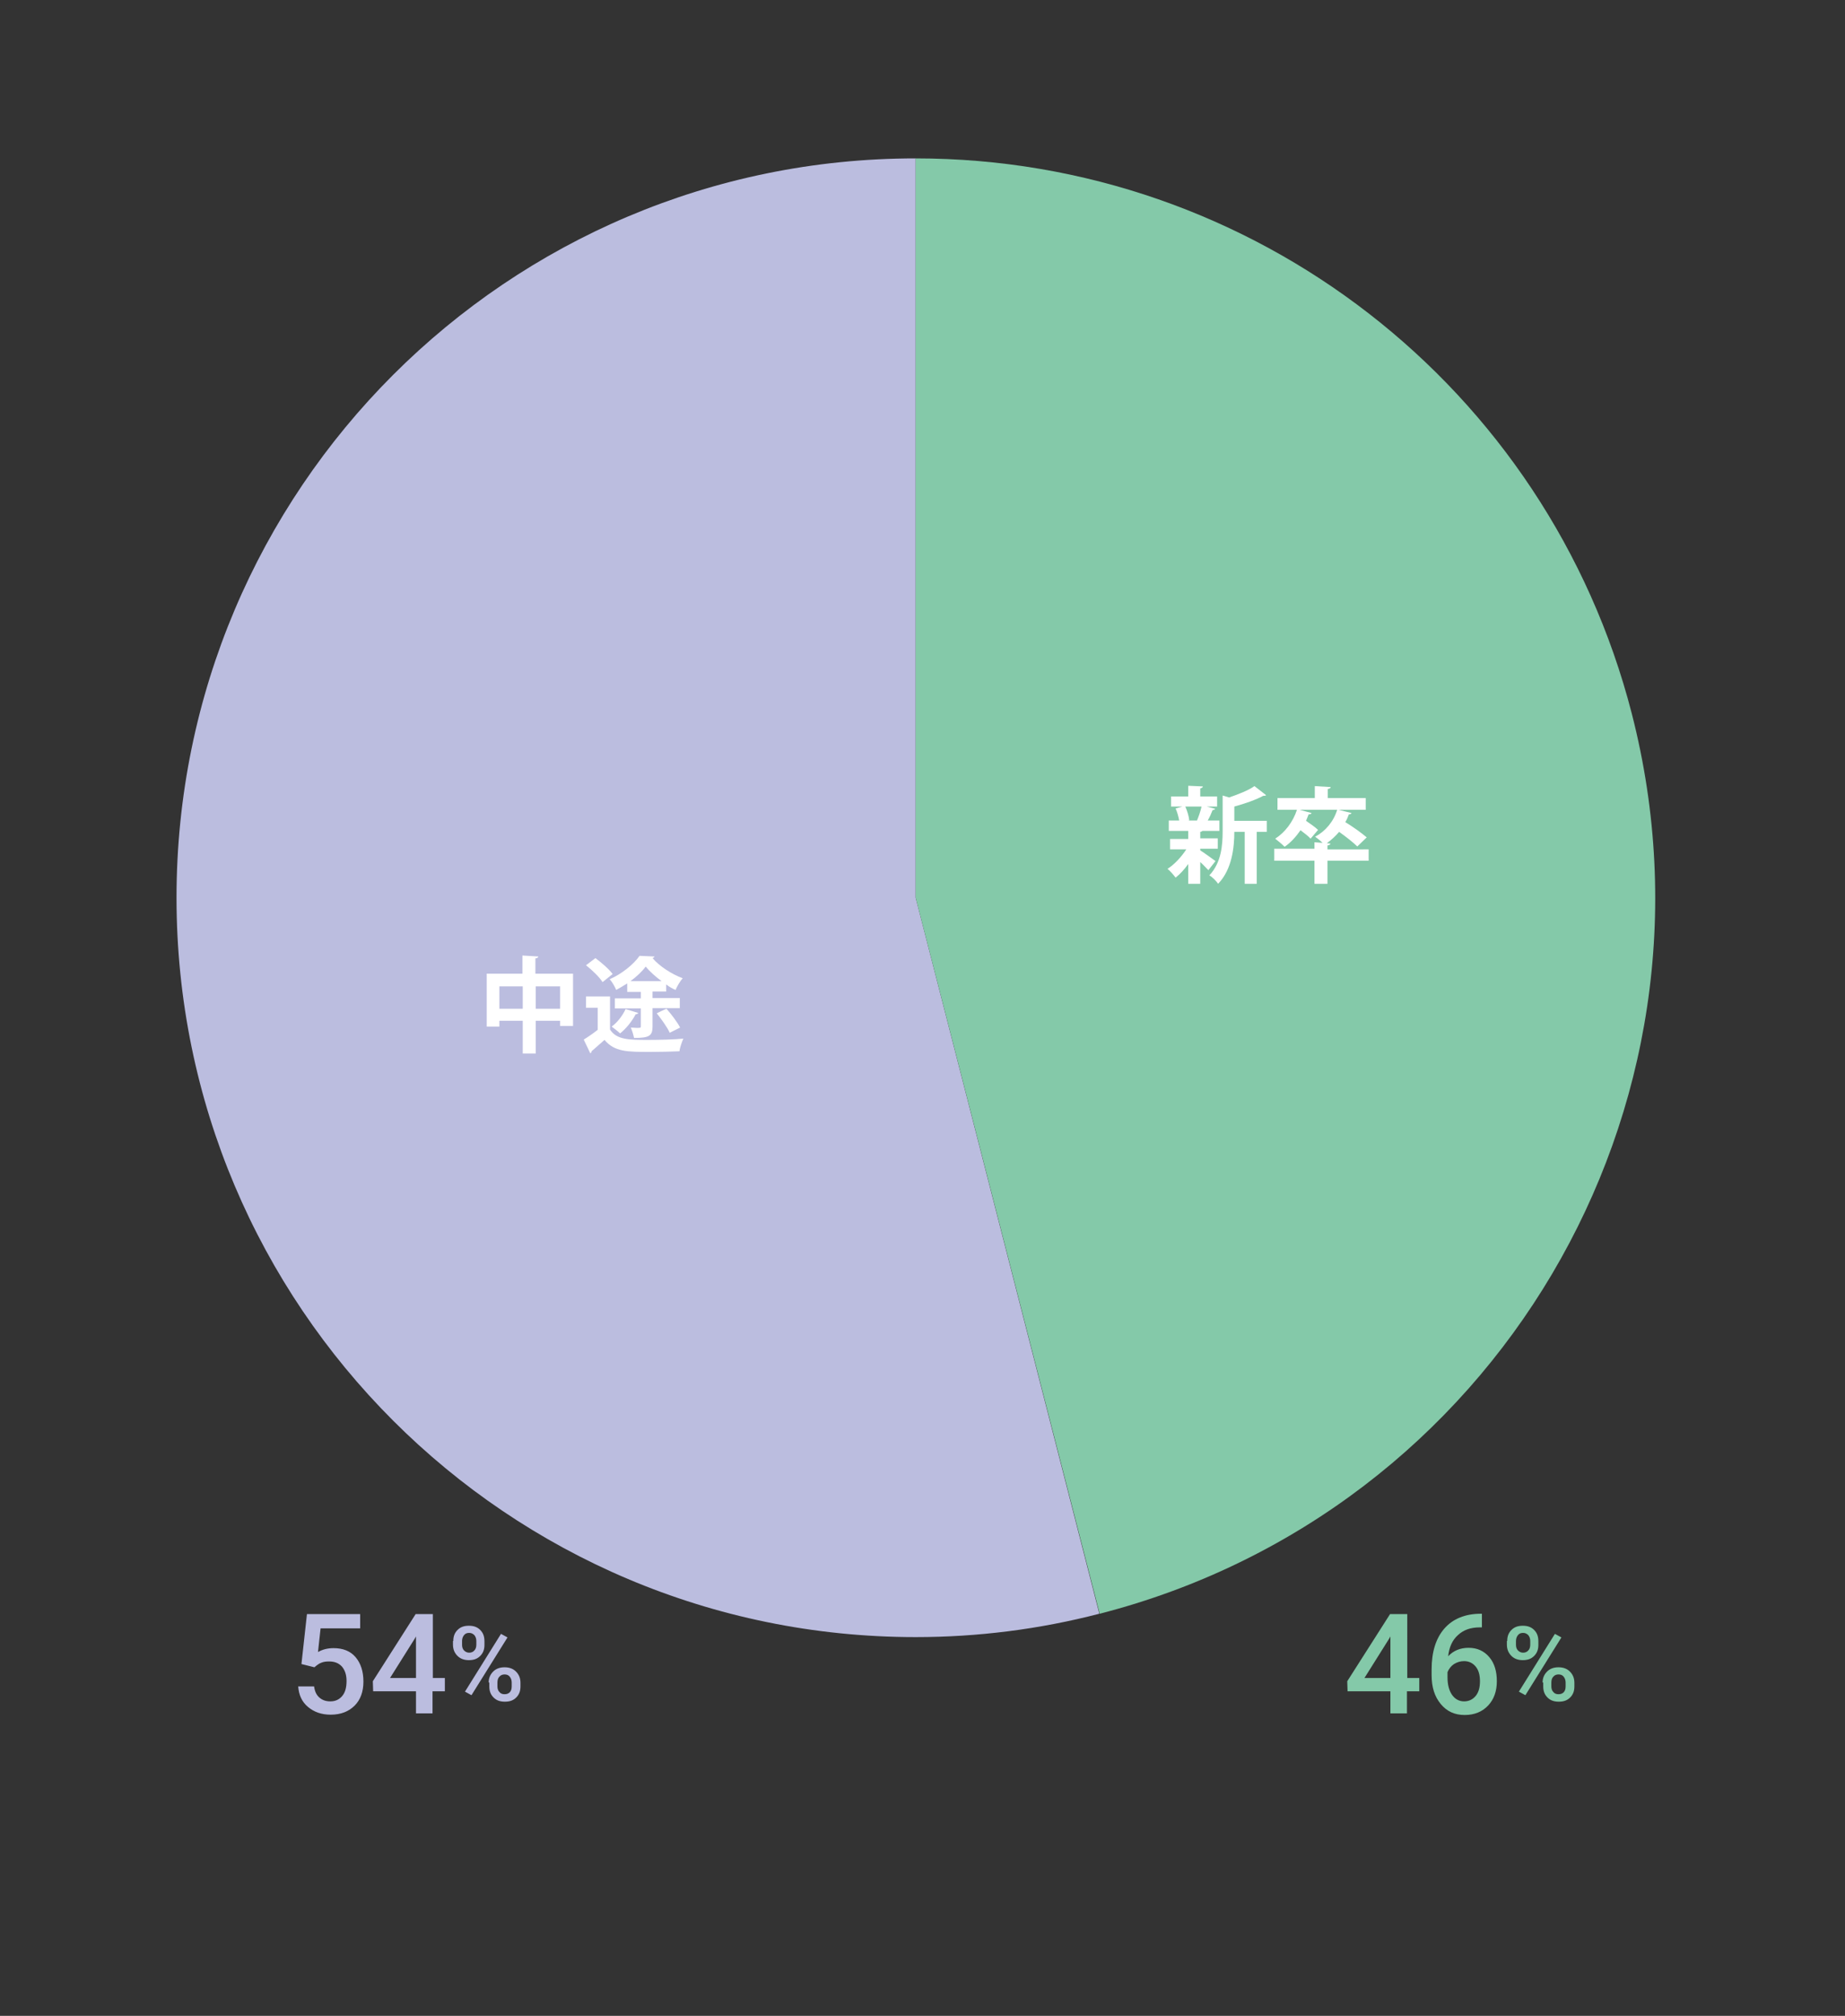 <?xml version="1.0" encoding="utf-8"?>
<!-- Generator: Adobe Illustrator 26.0.2, SVG Export Plug-In . SVG Version: 6.00 Build 0)  -->
<svg version="1.1" id="レイヤー_1" xmlns="http://www.w3.org/2000/svg" xmlns:xlink="http://www.w3.org/1999/xlink" x="0px"
	 y="0px" viewBox="0 0 568.6 621.1" style="enable-background:new 0 0 568.6 621.1;" xml:space="preserve">
<rect x="0" y="0" width="568.6" height="621.1" fill="#333333" stroke="none"/>
<style type="text/css">
	.st0{fill-rule:evenodd;clip-rule:evenodd;fill:#BBBDDF;}
	.st1{fill-rule:evenodd;clip-rule:evenodd;fill:#84C9A9;}
	.st2{fill:#FFFFFF;}
	.st3{fill:#84C9A9;}
	.st4{fill:#BBBDDF;}
</style>
<g>
	<g>
		<g>
			<path class="st0" d="M282.2,48.8c-125.8,0-227.8,102-227.8,227.8s102,227.8,227.8,227.8c19.1,0,38.1-2.4,56.6-7.2l-56.6-220.6
				V48.8L282.2,48.8z"/>
		</g>
	</g>
	<g>
		<path class="st1" d="M338.9,497.2c121.8-31.3,195.3-155.4,164-277.3C477,119.2,386.2,48.8,282.2,48.8l0,227.8L338.9,497.2
			L338.9,497.2z"/>
	</g>
</g>
<g>
	<path class="st2" d="M165.1,300h11.5v16.1h-4v-1.6h-7.5v10.1h-4v-10.1h-7.2v1.8h-3.9V300h11v-5.6l4.9,0.3c0,0.3-0.3,0.5-0.9,0.6
		V300z M153.9,310.8h7.2v-6.9h-7.2V310.8z M165.1,310.8h7.5v-6.9h-7.5V310.8z"/>
	<path class="st2" d="M188,307v10.2c2,3.2,6,3.2,11.6,3.2c3.7,0,8.1-0.1,11-0.4c-0.4,0.9-1.1,2.8-1.2,3.9c-2.4,0.1-5.7,0.2-8.9,0.2
		c-7.2,0-11.1,0-14.2-3.7c-1.4,1.2-2.8,2.5-4,3.5c0,0.4-0.1,0.5-0.4,0.6l-2-4.2c1.3-0.8,2.9-1.9,4.3-3v-6.8h-3.6V307H188z
		 M183.5,295.2c1.9,1.4,4.2,3.4,5.3,4.9l-3.1,2.5c-0.9-1.5-3.2-3.7-5.1-5.2L183.5,295.2z M193.3,305.4V303c-1.1,0.7-2.3,1.4-3.4,2
		c-0.4-1-1.2-2.4-2-3.3c3.7-1.6,7.4-4.6,9.2-7.2l4.6,0.2c0,0.2-0.3,0.4-0.6,0.5c2.1,2.5,6,5,9.3,6.2c-0.8,0.9-1.7,2.4-2.2,3.6
		c-1-0.4-2-1-2.9-1.7v2.2h-4.2v2h8.4v3.1h-8.4v5.6c0,2.9-0.9,3.6-5.7,3.6c-0.2-1-0.6-2.3-1-3.2c0.6,0,1.3,0.1,1.8,0.1
		c1.2,0,1.3,0,1.3-0.5v-5.5h-8v-3.1h8v-2H193.3z M196.7,312.1c-0.1,0.2-0.4,0.4-0.8,0.4c-1.1,2.1-2.9,4.4-4.8,5.9
		c-0.6-0.6-1.9-1.6-2.6-2.1c1.7-1.2,3.4-3.4,4.3-5.4L196.7,312.1z M203.9,302.3c-1.9-1.4-3.7-3-4.9-4.5c-1.1,1.5-2.8,3.1-4.7,4.5
		H203.9z M206.4,318.2c-0.7-1.6-2.5-4.1-4-6c1.1-0.5,2-1,3-1.4c1.5,1.7,3.4,4.2,4.2,5.8L206.4,318.2z"/>
</g>
<g>
	<path class="st2" d="M369.9,261.5v0.5c1,0.6,4,2.8,4.7,3.3l-2.2,2.8c-0.6-0.6-1.5-1.6-2.5-2.5v6.7h-3.7v-6.1
		c-1.2,1.7-2.6,3.2-3.9,4.2c-0.6-0.8-1.7-2.1-2.5-2.7c2.1-1.3,4.3-3.7,5.8-6h-5v-3.2h5.6V256h-6v-3.2h3.2c-0.2-1.2-0.6-2.6-1.1-3.7
		l2.1-0.6h-3.5v-3.1h5.3v-3.3l4.5,0.2c0,0.3-0.3,0.5-0.8,0.6v2.5h5.2v3.1h-3.2l2.6,0.7c-0.1,0.2-0.4,0.4-0.8,0.4
		c-0.4,1-0.9,2.2-1.5,3.2h3.6v3.2h-5.2c-0.1,0.1-0.4,0.3-0.7,0.3v2h5.4v3.2H369.9z M368.9,252.8c0.5-1.2,1.1-2.9,1.4-4.3h-5
		c0.6,1.4,1.1,3,1.2,4.2l-0.2,0.1L368.9,252.8L368.9,252.8z M390.4,252.7v3.6h-3.1v16h-3.7v-16h-3.2c0,4.7-0.7,11.6-5,16
		c-0.5-0.8-1.8-2.1-2.7-2.6c3.7-3.9,4.1-9.3,4.1-13.6v-11l2,0.6c2.9-1,6-2.2,7.8-3.5l3.6,2.8c-0.2,0.2-0.5,0.2-0.9,0.2
		c-2.2,1.2-5.6,2.4-8.9,3.3v4.4H390.4z"/>
	<path class="st2" d="M421.8,261.5v3.7h-12.7v7.1h-4v-7.1h-12.4v-3.7h12.4v-2l2.5,0.2c-0.7-0.7-1.7-1.5-2.3-1.9
		c3.2-1.7,5.7-4.7,6.8-8.3h-11.6l3.7,1c-0.1,0.3-0.4,0.4-0.9,0.4c-0.3,0.7-0.5,1.3-0.8,2c1.3,0.9,2.9,2,3.7,2.8l-2.3,2.7
		c-0.6-0.7-1.9-1.7-3.1-2.6c-1.4,2-3,3.8-4.9,5.1c-0.7-0.7-2.1-1.9-2.9-2.5c3-1.9,5.5-5.2,6.7-8.9h-6v-3.6h11.5v-3.7l4.9,0.3
		c0,0.3-0.3,0.5-0.9,0.6v2.8h11.7v3.6h-8.4l4,1c-0.1,0.3-0.4,0.4-0.8,0.4c-0.3,0.8-0.6,1.6-1.1,2.4c2.3,1.4,5.1,3.4,6.6,4.7
		l-2.9,2.8c-1.2-1.2-3.5-3-5.6-4.5c-1.1,1.3-2.4,2.5-3.8,3.5l1.1,0.1c0,0.3-0.3,0.5-0.9,0.6v1.2H421.8z"/>
</g>
<g>
	<path class="st3" d="M433.6,517h3.8v4.1h-3.8v6.8h-5.1v-6.8h-13.2l-0.1-3.1l13.2-20.7h5.3V517z M420.5,517h8v-12.8l-0.4,0.7
		L420.5,517z"/>
	<path class="st3" d="M456.7,497.2v4.2h-0.6c-2.9,0-5.1,0.8-6.8,2.4c-1.7,1.5-2.7,3.7-3,6.5c1.6-1.7,3.7-2.6,6.3-2.6
		c2.7,0,4.8,1,6.4,2.9s2.3,4.4,2.3,7.4c0,3.1-0.9,5.6-2.7,7.5c-1.8,1.9-4.2,2.9-7.2,2.9c-3.1,0-5.5-1.1-7.4-3.4
		c-1.9-2.3-2.8-5.2-2.8-8.9v-1.7c0-5.4,1.3-9.6,3.9-12.6s6.4-4.6,11.3-4.6H456.7z M451.2,511.8c-1.1,0-2.1,0.3-3.1,0.9
		c-0.9,0.6-1.6,1.5-2,2.5v1.6c0,2.3,0.5,4.1,1.4,5.4s2.2,2,3.7,2s2.7-0.6,3.6-1.7c0.9-1.1,1.3-2.6,1.3-4.5s-0.4-3.4-1.3-4.5
		C453.9,512.4,452.7,511.8,451.2,511.8z"/>
	<path class="st3" d="M464.5,505.6c0-1.4,0.4-2.5,1.3-3.4c0.9-0.9,2-1.3,3.5-1.3c1.5,0,2.6,0.4,3.5,1.3c0.9,0.9,1.3,2,1.3,3.5v1.1
		c0,1.4-0.4,2.5-1.3,3.4c-0.9,0.9-2,1.3-3.5,1.3c-1.4,0-2.6-0.4-3.5-1.3c-0.9-0.9-1.4-2-1.4-3.5V505.6z M467.2,506.8
		c0,0.7,0.2,1.3,0.6,1.7c0.4,0.4,0.9,0.7,1.6,0.7c0.6,0,1.2-0.2,1.6-0.7c0.4-0.4,0.6-1,0.6-1.8v-1.1c0-0.7-0.2-1.3-0.6-1.8
		c-0.4-0.4-0.9-0.7-1.6-0.7s-1.2,0.2-1.6,0.7s-0.6,1.1-0.6,1.8V506.8z M470.1,522.3l-2-1.1l11.1-17.8l2,1.1L470.1,522.3z
		 M475.4,518.4c0-1.4,0.5-2.5,1.4-3.4c0.9-0.9,2.1-1.3,3.5-1.3c1.4,0,2.6,0.4,3.5,1.3c0.9,0.9,1.4,2,1.4,3.5v1.1
		c0,1.4-0.4,2.5-1.3,3.4c-0.9,0.9-2,1.3-3.5,1.3c-1.5,0-2.6-0.4-3.5-1.3c-0.9-0.9-1.3-2-1.3-3.4V518.4z M478.1,519.6
		c0,0.7,0.2,1.3,0.6,1.7c0.4,0.5,0.9,0.7,1.6,0.7c0.7,0,1.2-0.2,1.6-0.6c0.4-0.4,0.6-1,0.6-1.8v-1.2c0-0.7-0.2-1.3-0.6-1.8
		s-0.9-0.7-1.6-0.7c-0.6,0-1.2,0.2-1.6,0.7c-0.4,0.4-0.6,1-0.6,1.8V519.6z"/>
</g>
<g>
	<g>
		<path class="st4" d="M92.9,512.7l1.7-15.4H111v4.4H98.8L98,509c1.4-0.8,3-1.2,4.8-1.2c2.9,0,5.2,0.9,6.8,2.8
			c1.6,1.9,2.4,4.4,2.4,7.5c0,3.1-0.9,5.6-2.7,7.4s-4.2,2.8-7.4,2.8c-2.8,0-5.1-0.8-7-2.4s-2.8-3.7-3-6.3h4.9
			c0.2,1.5,0.7,2.6,1.6,3.4c0.9,0.8,2,1.2,3.4,1.2c1.6,0,2.8-0.6,3.7-1.7c0.9-1.1,1.3-2.6,1.3-4.6c0-1.9-0.5-3.3-1.4-4.4
			c-1-1.1-2.3-1.6-4-1.6c-0.9,0-1.7,0.1-2.4,0.4c-0.6,0.2-1.3,0.7-2.1,1.4L92.9,512.7z"/>
		<path class="st4" d="M133.3,517h3.8v4.1h-3.8v6.8h-5.1v-6.8h-13.2l-0.1-3.1l13.2-20.7h5.3V517z M120.2,517h8v-12.8l-0.4,0.7
			L120.2,517z"/>
		<path class="st4" d="M139.7,505.6c0-1.4,0.4-2.5,1.3-3.4c0.9-0.9,2-1.3,3.5-1.3c1.5,0,2.6,0.4,3.5,1.3c0.9,0.9,1.3,2,1.3,3.5v1.1
			c0,1.4-0.4,2.5-1.3,3.4c-0.9,0.9-2,1.3-3.5,1.3c-1.4,0-2.6-0.4-3.5-1.3c-0.9-0.9-1.4-2-1.4-3.5V505.6z M142.4,506.8
			c0,0.7,0.2,1.3,0.6,1.7c0.4,0.4,0.9,0.7,1.6,0.7c0.6,0,1.2-0.2,1.6-0.7c0.4-0.4,0.6-1,0.6-1.8v-1.1c0-0.7-0.2-1.3-0.6-1.8
			c-0.4-0.4-0.9-0.7-1.6-0.7s-1.2,0.2-1.6,0.7s-0.6,1.1-0.6,1.8V506.8z M145.3,522.3l-2-1.1l11.1-17.8l2,1.1L145.3,522.3z
			 M150.6,518.4c0-1.4,0.5-2.5,1.4-3.4c0.9-0.9,2.1-1.3,3.5-1.3c1.4,0,2.6,0.4,3.5,1.3c0.9,0.9,1.4,2,1.4,3.5v1.1
			c0,1.4-0.4,2.5-1.3,3.4c-0.9,0.9-2,1.3-3.5,1.3c-1.5,0-2.6-0.4-3.5-1.3c-0.9-0.9-1.3-2-1.3-3.4V518.4z M153.3,519.6
			c0,0.7,0.2,1.3,0.6,1.7c0.4,0.5,0.9,0.7,1.6,0.7c0.7,0,1.2-0.2,1.6-0.6c0.4-0.4,0.6-1,0.6-1.8v-1.2c0-0.7-0.2-1.3-0.6-1.8
			s-0.9-0.7-1.6-0.7c-0.6,0-1.2,0.2-1.6,0.7c-0.4,0.4-0.6,1-0.6,1.8V519.6z"/>
	</g>
</g>
</svg>
